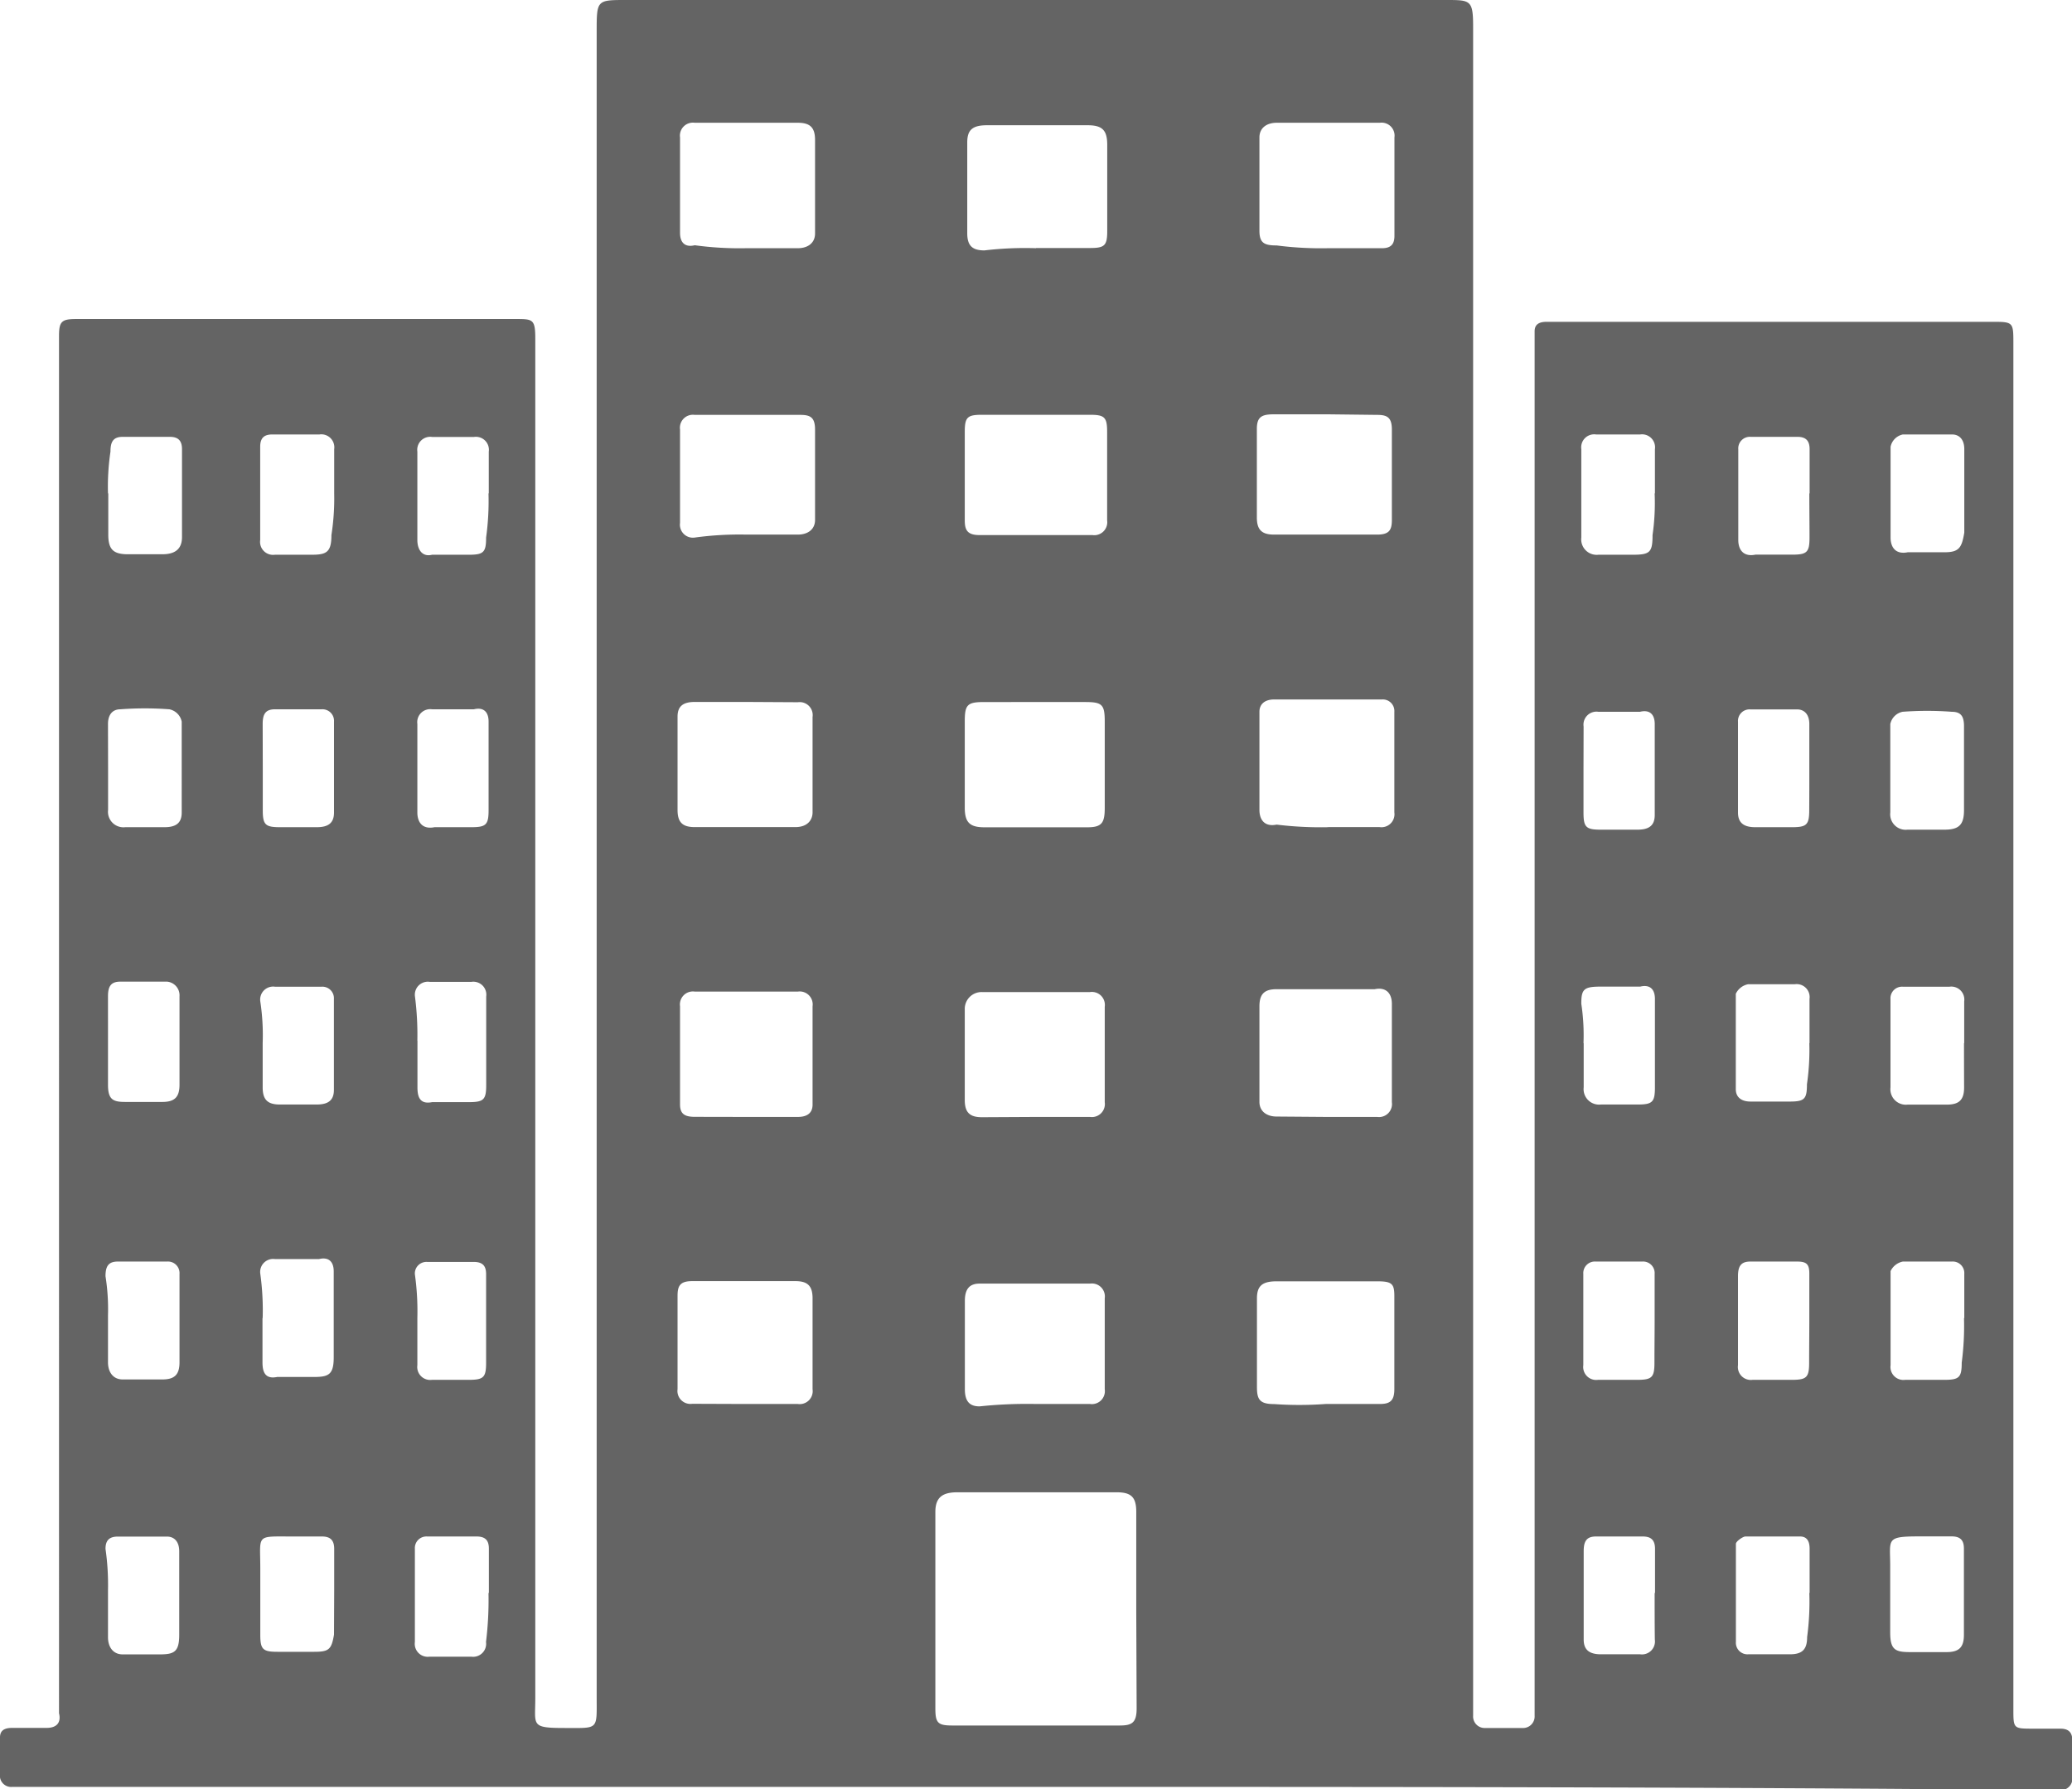 <svg id="building-icon" xmlns="http://www.w3.org/2000/svg" width="21.7" height="18.743" viewBox="0 0 21.7 18.743">
  <path id="Path_3415" data-name="Path 3415" d="M12.15,20.318H1.429a.118.118,0,0,1-.129-.1V19.8c0-.077.051-.1.129-.1h.36c.1,0,.154-.051.129-.154V5.122c0-.154.026-.18.18-.18H6.7c.18,0,.206,0,.206.206V19.392c0,.283-.051.309.309.309s.334.026.334-.334V1.934c0-.334,0-.334.309-.334h8.587c.257,0,.283,0,.283.283V19.572a.121.121,0,0,0,.129.129h.386a.121.121,0,0,0,.129-.129V5.071c0-.077.051-.1.129-.1h4.654c.231,0,.231,0,.231.231v14.3c0,.206,0,.206.206.206h.283c.077,0,.129.026.129.129v.386a.121.121,0,0,1-.129.129h-.129C19.22,20.318,15.672,20.318,12.15,20.318ZM13.2,18.492h0V17.438c0-.154-.051-.206-.206-.206H11.327c-.154,0-.231.051-.231.206v2.057c0,.154.026.18.18.18h1.748c.129,0,.18-.026.18-.18ZM12.15,13.3h.566a.136.136,0,0,0,.154-.154v-1a.136.136,0,0,0-.154-.154H11.584a.176.176,0,0,0-.18.18v.951c0,.129.051.18.18.18Zm0-3.034h.54c.154,0,.18-.051.18-.206v-.9c0-.18-.026-.206-.206-.206H11.61c-.18,0-.206.026-.206.206v.9c0,.154.051.206.206.206Zm0-6.068h.566c.154,0,.18-.026.18-.18v-.9c0-.154-.051-.206-.206-.206H11.636c-.154,0-.206.051-.206.18v.951c0,.129.051.18.18.18A3.621,3.621,0,0,1,12.15,4.2ZM9.09,13.3h.566c.077,0,.154-.026.154-.129V12.141a.136.136,0,0,0-.154-.154H8.576a.136.136,0,0,0-.154.154V13.17c0,.1.051.129.154.129Zm6.093,0h.54a.136.136,0,0,0,.154-.154V12.116c0-.1-.051-.18-.18-.154H14.67c-.129,0-.18.051-.18.18v1c0,.1.077.154.18.154ZM12.15,16.307h.566a.136.136,0,0,0,.154-.154V15.2a.136.136,0,0,0-.154-.154H11.559c-.1,0-.154.051-.154.18v.926c0,.129.051.18.154.18A4.752,4.752,0,0,1,12.15,16.307ZM9.116,8.953h-.54c-.129,0-.18.051-.18.154v.977c0,.129.051.18.18.18H9.63c.129,0,.18-.077.18-.154v-1a.136.136,0,0,0-.154-.154Zm6.093,1.311h.54a.136.136,0,0,0,.154-.154V9.056a.121.121,0,0,0-.129-.129H14.644c-.1,0-.154.051-.154.129v1.028c0,.1.051.18.18.154A3.8,3.8,0,0,0,15.21,10.265ZM12.15,5.945h-.566c-.154,0-.18.026-.18.18v.926c0,.1.026.154.154.154h1.183a.136.136,0,0,0,.154-.154V6.125c0-.154-.026-.18-.18-.18ZM9.09,16.307h.566a.136.136,0,0,0,.154-.154V15.2c0-.129-.051-.18-.18-.18H8.55c-.129,0-.154.051-.154.154v.977a.136.136,0,0,0,.154.154Zm6.093,0h.566c.1,0,.154-.026.154-.154v-.977c0-.129-.026-.154-.18-.154H14.67c-.154,0-.206.051-.206.18v.926c0,.129.026.18.18.18A3.785,3.785,0,0,0,15.184,16.307ZM9.116,4.2h.54c.1,0,.18-.051.18-.154V3.066c0-.129-.051-.18-.18-.18H8.576a.136.136,0,0,0-.154.154v1c0,.1.051.154.154.129A3.451,3.451,0,0,0,9.116,4.2Zm6.093,0h.566c.1,0,.129-.051.129-.129V3.04a.136.136,0,0,0-.154-.154H14.67c-.1,0-.18.051-.18.154v.977c0,.129.051.154.18.154A3.621,3.621,0,0,0,15.21,4.2ZM9.116,7.2h.54c.1,0,.18-.051.18-.154V6.1c0-.129-.051-.154-.154-.154H8.576a.136.136,0,0,0-.154.154v.977a.136.136,0,0,0,.154.154A3.451,3.451,0,0,1,9.116,7.2Zm6.093-1.26h-.566c-.129,0-.18.026-.18.154v.926c0,.129.051.18.18.18h1.08c.129,0,.154-.051.154-.154V6.1c0-.129-.051-.154-.154-.154ZM4.8,6.768V6.305a.136.136,0,0,0-.154-.154H4.154c-.077,0-.129.026-.129.129v.977a.136.136,0,0,0,.154.154h.386c.154,0,.206-.026.206-.206A2.5,2.5,0,0,0,4.8,6.768Zm15.452,0V6.305c0-.1-.051-.129-.129-.129h-.489a.121.121,0,0,0-.129.129v.951c0,.1.051.18.18.154h.386c.154,0,.18-.026.18-.18S20.249,6.922,20.249,6.768Zm-17.818,0V7.2c0,.154.051.206.206.206H3c.129,0,.206-.051.206-.18V6.305c0-.1-.051-.129-.129-.129H2.586c-.1,0-.129.051-.129.154A2.494,2.494,0,0,0,2.431,6.768Zm3.985,0h0V6.331a.136.136,0,0,0-.154-.154H5.825a.136.136,0,0,0-.154.154v.926c0,.1.051.18.154.154h.386c.154,0,.18-.026.18-.18A2.794,2.794,0,0,0,6.416,6.768Zm12.213,0V6.305a.136.136,0,0,0-.154-.154h-.463a.136.136,0,0,0-.154.154v.926a.162.162,0,0,0,.18.18h.36c.18,0,.206-.026.206-.206A2.352,2.352,0,0,0,18.629,6.768Zm3.24,0V6.305c0-.1-.051-.154-.129-.154h-.514a.165.165,0,0,0-.129.129v.951c0,.1.051.18.18.154h.386c.154,0,.18-.051.206-.206ZM4.051,12.527h0v.463c0,.129.051.18.18.18h.386c.129,0,.18-.051.18-.154v-.951a.121.121,0,0,0-.129-.129H4.18a.136.136,0,0,0-.154.154A2.352,2.352,0,0,1,4.051,12.527Zm16.2,0h0v-.463a.136.136,0,0,0-.154-.154h-.489a.181.181,0,0,0-.129.1v1c0,.077.051.129.154.129h.411c.154,0,.18-.026.18-.18A2.494,2.494,0,0,0,20.249,12.527Zm-2.365,0h0v.463a.162.162,0,0,0,.18.18h.386c.154,0,.18-.026.18-.18v-.926c0-.1-.051-.154-.154-.129h-.411c-.18,0-.206.026-.206.18A2.211,2.211,0,0,1,17.884,12.527ZM5.671,9.648h0v.463c0,.1.051.18.18.154h.386c.154,0,.18-.026.18-.18V9.159c0-.1-.051-.154-.154-.129H5.825a.136.136,0,0,0-.154.154Zm16.2,2.88h0V12.09a.136.136,0,0,0-.154-.154h-.489a.121.121,0,0,0-.129.129v.926a.162.162,0,0,0,.18.18h.411c.129,0,.18-.051.18-.18Q21.869,12.759,21.869,12.527ZM2.431,12.5h0v.463c0,.154.051.18.18.18H3c.129,0,.18-.051.18-.18v-.926a.144.144,0,0,0-.129-.154H2.56c-.1,0-.129.051-.129.154Q2.431,12.309,2.431,12.5ZM17.884,9.648v.463c0,.154.026.18.18.18h.386c.129,0,.18-.051.18-.154V9.185c0-.1-.051-.154-.154-.129h-.437a.136.136,0,0,0-.154.154Zm2.365,0V9.185c0-.1-.051-.154-.129-.154h-.489a.121.121,0,0,0-.129.129v.951c0,.1.051.154.18.154h.386c.154,0,.18-.026.18-.18C20.249,9.956,20.249,9.8,20.249,9.648Zm1.62,0h0V9.21c0-.1-.026-.154-.129-.154a3.433,3.433,0,0,0-.514,0,.165.165,0,0,0-.129.129v.926a.162.162,0,0,0,.18.18h.386c.154,0,.206-.051.206-.206Zm-19.437,0h0v.437a.162.162,0,0,0,.18.18h.411c.129,0,.18-.051.18-.154V9.159a.165.165,0,0,0-.129-.129,3.433,3.433,0,0,0-.514,0c-.077,0-.129.051-.129.154Zm1.62-.026v.463c0,.154.026.18.18.18h.386c.129,0,.18-.051.18-.154V9.159a.121.121,0,0,0-.129-.129H4.18c-.1,0-.129.051-.129.154Zm1.62,2.88h0v.489c0,.1.026.18.154.154h.386c.154,0,.18-.026.18-.18v-.926a.136.136,0,0,0-.154-.154H5.8a.136.136,0,0,0-.154.154A3.12,3.12,0,0,1,5.671,12.5Zm16.2,2.905v-.463a.121.121,0,0,0-.129-.129h-.514a.181.181,0,0,0-.129.1V15.9a.136.136,0,0,0,.154.154h.411c.154,0,.18-.026.18-.18A2.952,2.952,0,0,0,21.869,15.407ZM2.431,15.381h0v.489c0,.1.051.18.154.18H3c.129,0,.18-.051.18-.18v-.926a.121.121,0,0,0-.129-.129H2.534c-.1,0-.129.051-.129.154A2.212,2.212,0,0,1,2.431,15.381Zm19.437,2.905h0v-.463c0-.077-.026-.129-.129-.129h-.334c-.36,0-.309.026-.309.309V18.7c0,.18.051.206.206.206h.386c.129,0,.18-.051.18-.18ZM2.431,18.261h0v.489c0,.1.051.18.154.18h.386c.154,0,.206-.026.206-.206v-.874c0-.1-.051-.154-.129-.154H2.534c-.1,0-.129.051-.129.129A2.644,2.644,0,0,1,2.431,18.261Zm17.818-2.854v-.463c0-.1-.026-.129-.129-.129h-.489c-.1,0-.129.051-.129.154V15.9a.136.136,0,0,0,.154.154h.411c.154,0,.18-.026.18-.18S20.249,15.561,20.249,15.407Zm-16.2,0h0v.463c0,.1.026.18.154.154h.386c.154,0,.206-.026.206-.206v-.9c0-.1-.051-.154-.154-.129H4.18a.136.136,0,0,0-.154.154A2.794,2.794,0,0,1,4.051,15.407ZM4.8,18.261h0v-.437c0-.1-.051-.129-.129-.129H4.36c-.386,0-.334-.026-.334.334v.694c0,.154.026.18.18.18h.386c.154,0,.18-.026.206-.18Zm15.452.026h0v-.463c0-.077-.026-.129-.1-.129H19.58c-.026,0-.1.051-.1.077V18.8a.121.121,0,0,0,.129.129h.437c.129,0,.18-.051.18-.18A2.794,2.794,0,0,0,20.249,18.286Zm-13.832,0h0v-.463c0-.077-.026-.129-.129-.129H5.774a.121.121,0,0,0-.129.129V18.8a.136.136,0,0,0,.154.154h.437a.136.136,0,0,0,.154-.154A3.621,3.621,0,0,0,6.416,18.286Zm12.213,0h0v-.463c0-.1-.051-.129-.129-.129h-.489c-.1,0-.129.051-.129.154v.926c0,.1.051.154.18.154h.411a.136.136,0,0,0,.154-.154C18.629,18.621,18.629,18.441,18.629,18.286ZM5.671,15.407h0V15.9a.136.136,0,0,0,.154.154h.386c.154,0,.18-.026.18-.18v-.926c0-.077-.026-.129-.129-.129H5.774a.121.121,0,0,0-.129.129A2.794,2.794,0,0,1,5.671,15.407Zm12.958,0h0v-.463a.121.121,0,0,0-.129-.129h-.489a.121.121,0,0,0-.129.129V15.9a.136.136,0,0,0,.154.154h.411c.154,0,.18-.026.18-.18S18.629,15.561,18.629,15.407Z" transform="translate(-1.3 -1.6)" fill="#646464"/>
</svg>
